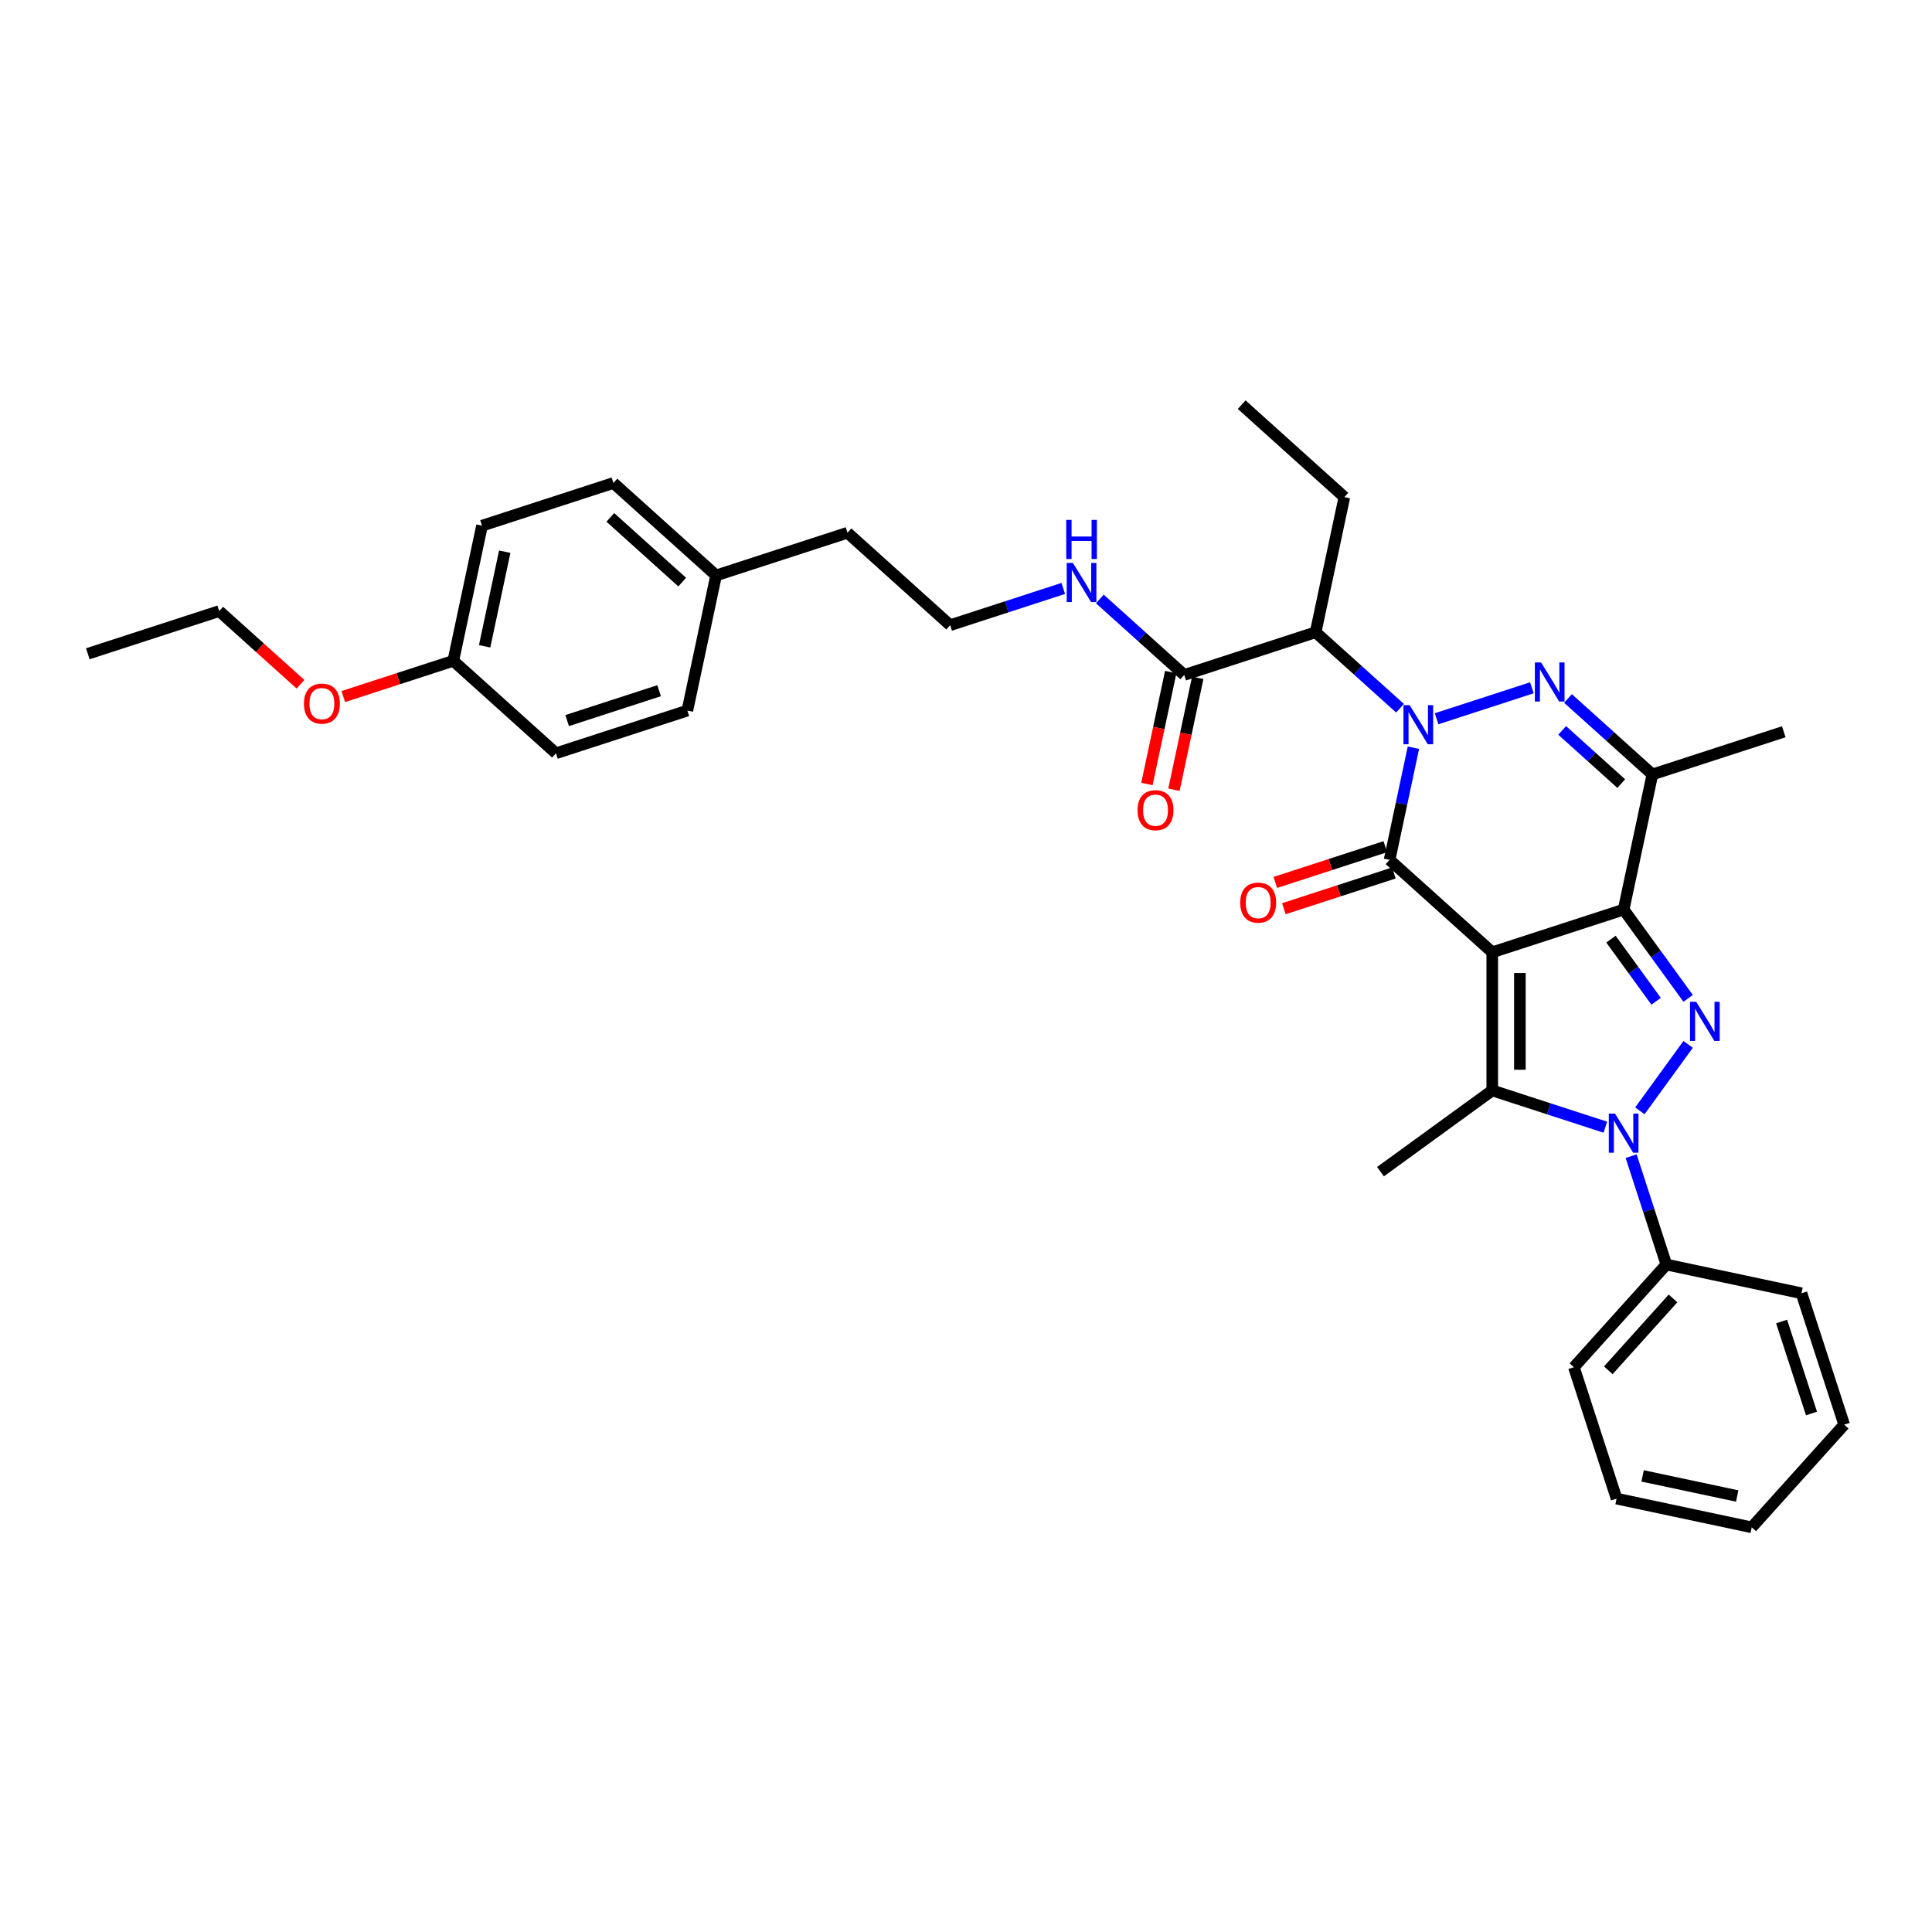 <?xml version='1.0' encoding='iso-8859-1'?>
<svg version='1.1' baseProfile='full'
              xmlns='http://www.w3.org/2000/svg'
                      xmlns:rdkit='http://www.rdkit.org/xml'
                      xmlns:xlink='http://www.w3.org/1999/xlink'
                  xml:space='preserve'
width='1000px' height='1000px' viewBox='0 0 1000 1000'>
<!-- END OF HEADER -->
<rect style='opacity:1.0;fill:#FFFFFF;stroke:none' width='1000' height='1000' x='0' y='0'> </rect>
<path class='bond-1' d='M 772.388,492.902 L 840.4,470.804' style='fill:none;fill-rule:evenodd;stroke:#000000;stroke-width:6px;stroke-linecap:butt;stroke-linejoin:miter;stroke-opacity:1' />
<path class='bond-2' d='M 772.388,492.902 L 719.244,445.052' style='fill:none;fill-rule:evenodd;stroke:#000000;stroke-width:6px;stroke-linecap:butt;stroke-linejoin:miter;stroke-opacity:1' />
<path class='bond-5' d='M 772.388,492.902 L 772.388,564.414' style='fill:none;fill-rule:evenodd;stroke:#000000;stroke-width:6px;stroke-linecap:butt;stroke-linejoin:miter;stroke-opacity:1' />
<path class='bond-5' d='M 786.69,503.629 L 786.69,553.688' style='fill:none;fill-rule:evenodd;stroke:#000000;stroke-width:6px;stroke-linecap:butt;stroke-linejoin:miter;stroke-opacity:1' />
<path class='bond-0' d='M 731.58,387.016 L 725.412,416.034' style='fill:none;fill-rule:evenodd;stroke:#0000FF;stroke-width:6px;stroke-linecap:butt;stroke-linejoin:miter;stroke-opacity:1' />
<path class='bond-0' d='M 725.412,416.034 L 719.244,445.052' style='fill:none;fill-rule:evenodd;stroke:#000000;stroke-width:6px;stroke-linecap:butt;stroke-linejoin:miter;stroke-opacity:1' />
<path class='bond-6' d='M 743.58,372.026 L 792.905,356' style='fill:none;fill-rule:evenodd;stroke:#0000FF;stroke-width:6px;stroke-linecap:butt;stroke-linejoin:miter;stroke-opacity:1' />
<path class='bond-8' d='M 724.644,366.577 L 702.806,346.915' style='fill:none;fill-rule:evenodd;stroke:#0000FF;stroke-width:6px;stroke-linecap:butt;stroke-linejoin:miter;stroke-opacity:1' />
<path class='bond-8' d='M 702.806,346.915 L 680.968,327.252' style='fill:none;fill-rule:evenodd;stroke:#000000;stroke-width:6px;stroke-linecap:butt;stroke-linejoin:miter;stroke-opacity:1' />
<path class='bond-3' d='M 840.4,470.804 L 857.088,493.774' style='fill:none;fill-rule:evenodd;stroke:#000000;stroke-width:6px;stroke-linecap:butt;stroke-linejoin:miter;stroke-opacity:1' />
<path class='bond-3' d='M 857.088,493.774 L 873.777,516.745' style='fill:none;fill-rule:evenodd;stroke:#0000FF;stroke-width:6px;stroke-linecap:butt;stroke-linejoin:miter;stroke-opacity:1' />
<path class='bond-3' d='M 833.835,486.102 L 845.517,502.181' style='fill:none;fill-rule:evenodd;stroke:#000000;stroke-width:6px;stroke-linecap:butt;stroke-linejoin:miter;stroke-opacity:1' />
<path class='bond-3' d='M 845.517,502.181 L 857.2,518.26' style='fill:none;fill-rule:evenodd;stroke:#0000FF;stroke-width:6px;stroke-linecap:butt;stroke-linejoin:miter;stroke-opacity:1' />
<path class='bond-7' d='M 840.4,470.804 L 855.268,400.855' style='fill:none;fill-rule:evenodd;stroke:#000000;stroke-width:6px;stroke-linecap:butt;stroke-linejoin:miter;stroke-opacity:1' />
<path class='bond-10' d='M 717.034,438.25 L 688.57,447.499' style='fill:none;fill-rule:evenodd;stroke:#000000;stroke-width:6px;stroke-linecap:butt;stroke-linejoin:miter;stroke-opacity:1' />
<path class='bond-10' d='M 688.57,447.499 L 660.107,456.747' style='fill:none;fill-rule:evenodd;stroke:#FF0000;stroke-width:6px;stroke-linecap:butt;stroke-linejoin:miter;stroke-opacity:1' />
<path class='bond-10' d='M 721.454,451.853 L 692.99,461.101' style='fill:none;fill-rule:evenodd;stroke:#000000;stroke-width:6px;stroke-linecap:butt;stroke-linejoin:miter;stroke-opacity:1' />
<path class='bond-10' d='M 692.99,461.101 L 664.526,470.35' style='fill:none;fill-rule:evenodd;stroke:#FF0000;stroke-width:6px;stroke-linecap:butt;stroke-linejoin:miter;stroke-opacity:1' />
<path class='bond-34' d='M 873.777,540.572 L 848.788,574.967' style='fill:none;fill-rule:evenodd;stroke:#0000FF;stroke-width:6px;stroke-linecap:butt;stroke-linejoin:miter;stroke-opacity:1' />
<path class='bond-4' d='M 830.931,583.436 L 801.66,573.925' style='fill:none;fill-rule:evenodd;stroke:#0000FF;stroke-width:6px;stroke-linecap:butt;stroke-linejoin:miter;stroke-opacity:1' />
<path class='bond-4' d='M 801.66,573.925 L 772.388,564.414' style='fill:none;fill-rule:evenodd;stroke:#000000;stroke-width:6px;stroke-linecap:butt;stroke-linejoin:miter;stroke-opacity:1' />
<path class='bond-11' d='M 844.271,598.427 L 853.384,626.476' style='fill:none;fill-rule:evenodd;stroke:#0000FF;stroke-width:6px;stroke-linecap:butt;stroke-linejoin:miter;stroke-opacity:1' />
<path class='bond-11' d='M 853.384,626.476 L 862.498,654.525' style='fill:none;fill-rule:evenodd;stroke:#000000;stroke-width:6px;stroke-linecap:butt;stroke-linejoin:miter;stroke-opacity:1' />
<path class='bond-14' d='M 772.388,564.414 L 714.533,606.448' style='fill:none;fill-rule:evenodd;stroke:#000000;stroke-width:6px;stroke-linecap:butt;stroke-linejoin:miter;stroke-opacity:1' />
<path class='bond-35' d='M 811.592,361.529 L 833.43,381.192' style='fill:none;fill-rule:evenodd;stroke:#0000FF;stroke-width:6px;stroke-linecap:butt;stroke-linejoin:miter;stroke-opacity:1' />
<path class='bond-35' d='M 833.43,381.192 L 855.268,400.855' style='fill:none;fill-rule:evenodd;stroke:#000000;stroke-width:6px;stroke-linecap:butt;stroke-linejoin:miter;stroke-opacity:1' />
<path class='bond-35' d='M 808.573,378.057 L 823.86,391.821' style='fill:none;fill-rule:evenodd;stroke:#0000FF;stroke-width:6px;stroke-linecap:butt;stroke-linejoin:miter;stroke-opacity:1' />
<path class='bond-35' d='M 823.86,391.821 L 839.146,405.585' style='fill:none;fill-rule:evenodd;stroke:#000000;stroke-width:6px;stroke-linecap:butt;stroke-linejoin:miter;stroke-opacity:1' />
<path class='bond-16' d='M 855.268,400.855 L 923.28,378.757' style='fill:none;fill-rule:evenodd;stroke:#000000;stroke-width:6px;stroke-linecap:butt;stroke-linejoin:miter;stroke-opacity:1' />
<path class='bond-9' d='M 680.968,327.252 L 612.957,349.35' style='fill:none;fill-rule:evenodd;stroke:#000000;stroke-width:6px;stroke-linecap:butt;stroke-linejoin:miter;stroke-opacity:1' />
<path class='bond-17' d='M 680.968,327.252 L 695.837,257.303' style='fill:none;fill-rule:evenodd;stroke:#000000;stroke-width:6px;stroke-linecap:butt;stroke-linejoin:miter;stroke-opacity:1' />
<path class='bond-12' d='M 605.962,347.863 L 599.806,376.824' style='fill:none;fill-rule:evenodd;stroke:#000000;stroke-width:6px;stroke-linecap:butt;stroke-linejoin:miter;stroke-opacity:1' />
<path class='bond-12' d='M 599.806,376.824 L 593.65,405.784' style='fill:none;fill-rule:evenodd;stroke:#FF0000;stroke-width:6px;stroke-linecap:butt;stroke-linejoin:miter;stroke-opacity:1' />
<path class='bond-12' d='M 619.952,350.837 L 613.796,379.797' style='fill:none;fill-rule:evenodd;stroke:#000000;stroke-width:6px;stroke-linecap:butt;stroke-linejoin:miter;stroke-opacity:1' />
<path class='bond-12' d='M 613.796,379.797 L 607.64,408.758' style='fill:none;fill-rule:evenodd;stroke:#FF0000;stroke-width:6px;stroke-linecap:butt;stroke-linejoin:miter;stroke-opacity:1' />
<path class='bond-13' d='M 612.957,349.35 L 591.119,329.687' style='fill:none;fill-rule:evenodd;stroke:#000000;stroke-width:6px;stroke-linecap:butt;stroke-linejoin:miter;stroke-opacity:1' />
<path class='bond-13' d='M 591.119,329.687 L 569.281,310.024' style='fill:none;fill-rule:evenodd;stroke:#0000FF;stroke-width:6px;stroke-linecap:butt;stroke-linejoin:miter;stroke-opacity:1' />
<path class='bond-25' d='M 862.498,654.525 L 814.647,707.668' style='fill:none;fill-rule:evenodd;stroke:#000000;stroke-width:6px;stroke-linecap:butt;stroke-linejoin:miter;stroke-opacity:1' />
<path class='bond-25' d='M 865.949,672.066 L 832.453,709.267' style='fill:none;fill-rule:evenodd;stroke:#000000;stroke-width:6px;stroke-linecap:butt;stroke-linejoin:miter;stroke-opacity:1' />
<path class='bond-26' d='M 862.498,654.525 L 932.447,669.393' style='fill:none;fill-rule:evenodd;stroke:#000000;stroke-width:6px;stroke-linecap:butt;stroke-linejoin:miter;stroke-opacity:1' />
<path class='bond-23' d='M 550.345,304.576 L 521.073,314.087' style='fill:none;fill-rule:evenodd;stroke:#0000FF;stroke-width:6px;stroke-linecap:butt;stroke-linejoin:miter;stroke-opacity:1' />
<path class='bond-23' d='M 521.073,314.087 L 491.801,323.598' style='fill:none;fill-rule:evenodd;stroke:#000000;stroke-width:6px;stroke-linecap:butt;stroke-linejoin:miter;stroke-opacity:1' />
<path class='bond-15' d='M 234.622,342.042 L 249.49,272.093' style='fill:none;fill-rule:evenodd;stroke:#000000;stroke-width:6px;stroke-linecap:butt;stroke-linejoin:miter;stroke-opacity:1' />
<path class='bond-15' d='M 250.842,334.523 L 261.25,285.559' style='fill:none;fill-rule:evenodd;stroke:#000000;stroke-width:6px;stroke-linecap:butt;stroke-linejoin:miter;stroke-opacity:1' />
<path class='bond-24' d='M 234.622,342.042 L 206.158,351.291' style='fill:none;fill-rule:evenodd;stroke:#000000;stroke-width:6px;stroke-linecap:butt;stroke-linejoin:miter;stroke-opacity:1' />
<path class='bond-24' d='M 206.158,351.291 L 177.694,360.539' style='fill:none;fill-rule:evenodd;stroke:#FF0000;stroke-width:6px;stroke-linecap:butt;stroke-linejoin:miter;stroke-opacity:1' />
<path class='bond-37' d='M 234.622,342.042 L 287.766,389.893' style='fill:none;fill-rule:evenodd;stroke:#000000;stroke-width:6px;stroke-linecap:butt;stroke-linejoin:miter;stroke-opacity:1' />
<path class='bond-29' d='M 695.837,257.303 L 642.693,209.452' style='fill:none;fill-rule:evenodd;stroke:#000000;stroke-width:6px;stroke-linecap:butt;stroke-linejoin:miter;stroke-opacity:1' />
<path class='bond-18' d='M 370.646,297.845 L 438.657,275.747' style='fill:none;fill-rule:evenodd;stroke:#000000;stroke-width:6px;stroke-linecap:butt;stroke-linejoin:miter;stroke-opacity:1' />
<path class='bond-21' d='M 370.646,297.845 L 355.777,367.794' style='fill:none;fill-rule:evenodd;stroke:#000000;stroke-width:6px;stroke-linecap:butt;stroke-linejoin:miter;stroke-opacity:1' />
<path class='bond-22' d='M 370.646,297.845 L 317.502,249.995' style='fill:none;fill-rule:evenodd;stroke:#000000;stroke-width:6px;stroke-linecap:butt;stroke-linejoin:miter;stroke-opacity:1' />
<path class='bond-22' d='M 353.104,301.296 L 315.903,267.801' style='fill:none;fill-rule:evenodd;stroke:#000000;stroke-width:6px;stroke-linecap:butt;stroke-linejoin:miter;stroke-opacity:1' />
<path class='bond-19' d='M 287.766,389.893 L 355.777,367.794' style='fill:none;fill-rule:evenodd;stroke:#000000;stroke-width:6px;stroke-linecap:butt;stroke-linejoin:miter;stroke-opacity:1' />
<path class='bond-19' d='M 293.548,372.976 L 341.156,357.507' style='fill:none;fill-rule:evenodd;stroke:#000000;stroke-width:6px;stroke-linecap:butt;stroke-linejoin:miter;stroke-opacity:1' />
<path class='bond-20' d='M 249.49,272.093 L 317.502,249.995' style='fill:none;fill-rule:evenodd;stroke:#000000;stroke-width:6px;stroke-linecap:butt;stroke-linejoin:miter;stroke-opacity:1' />
<path class='bond-27' d='M 491.801,323.598 L 438.657,275.747' style='fill:none;fill-rule:evenodd;stroke:#000000;stroke-width:6px;stroke-linecap:butt;stroke-linejoin:miter;stroke-opacity:1' />
<path class='bond-28' d='M 155.526,354.16 L 134.496,335.225' style='fill:none;fill-rule:evenodd;stroke:#FF0000;stroke-width:6px;stroke-linecap:butt;stroke-linejoin:miter;stroke-opacity:1' />
<path class='bond-28' d='M 134.496,335.225 L 113.466,316.29' style='fill:none;fill-rule:evenodd;stroke:#000000;stroke-width:6px;stroke-linecap:butt;stroke-linejoin:miter;stroke-opacity:1' />
<path class='bond-31' d='M 814.647,707.668 L 836.745,775.68' style='fill:none;fill-rule:evenodd;stroke:#000000;stroke-width:6px;stroke-linecap:butt;stroke-linejoin:miter;stroke-opacity:1' />
<path class='bond-32' d='M 932.447,669.393 L 954.545,737.405' style='fill:none;fill-rule:evenodd;stroke:#000000;stroke-width:6px;stroke-linecap:butt;stroke-linejoin:miter;stroke-opacity:1' />
<path class='bond-32' d='M 922.159,684.014 L 937.628,731.622' style='fill:none;fill-rule:evenodd;stroke:#000000;stroke-width:6px;stroke-linecap:butt;stroke-linejoin:miter;stroke-opacity:1' />
<path class='bond-30' d='M 113.466,316.29 L 45.455,338.388' style='fill:none;fill-rule:evenodd;stroke:#000000;stroke-width:6px;stroke-linecap:butt;stroke-linejoin:miter;stroke-opacity:1' />
<path class='bond-36' d='M 836.745,775.68 L 906.695,790.548' style='fill:none;fill-rule:evenodd;stroke:#000000;stroke-width:6px;stroke-linecap:butt;stroke-linejoin:miter;stroke-opacity:1' />
<path class='bond-36' d='M 850.212,763.92 L 899.176,774.328' style='fill:none;fill-rule:evenodd;stroke:#000000;stroke-width:6px;stroke-linecap:butt;stroke-linejoin:miter;stroke-opacity:1' />
<path class='bond-33' d='M 954.545,737.405 L 906.695,790.548' style='fill:none;fill-rule:evenodd;stroke:#000000;stroke-width:6px;stroke-linecap:butt;stroke-linejoin:miter;stroke-opacity:1' />
<path  class='atom-1' d='M 729.636 364.976
L 736.272 375.703
Q 736.93 376.762, 737.988 378.678
Q 739.046 380.595, 739.104 380.709
L 739.104 364.976
L 741.793 364.976
L 741.793 385.229
L 739.018 385.229
L 731.895 373.501
Q 731.066 372.128, 730.179 370.554
Q 729.321 368.981, 729.063 368.495
L 729.063 385.229
L 726.432 385.229
L 726.432 364.976
L 729.636 364.976
' fill='#0000FF'/>
<path  class='atom-4' d='M 877.956 518.532
L 884.593 529.259
Q 885.251 530.317, 886.309 532.234
Q 887.367 534.151, 887.425 534.265
L 887.425 518.532
L 890.114 518.532
L 890.114 538.784
L 887.339 538.784
L 880.216 527.057
Q 879.387 525.684, 878.5 524.11
Q 877.642 522.537, 877.384 522.051
L 877.384 538.784
L 874.753 538.784
L 874.753 518.532
L 877.956 518.532
' fill='#0000FF'/>
<path  class='atom-5' d='M 835.923 576.387
L 842.559 587.113
Q 843.217 588.172, 844.275 590.088
Q 845.334 592.005, 845.391 592.119
L 845.391 576.387
L 848.08 576.387
L 848.08 596.639
L 845.305 596.639
L 838.183 584.911
Q 837.353 583.538, 836.466 581.965
Q 835.608 580.391, 835.351 579.905
L 835.351 596.639
L 832.719 596.639
L 832.719 576.387
L 835.923 576.387
' fill='#0000FF'/>
<path  class='atom-7' d='M 797.647 342.878
L 804.284 353.605
Q 804.942 354.663, 806 356.58
Q 807.058 358.496, 807.116 358.611
L 807.116 342.878
L 809.804 342.878
L 809.804 363.13
L 807.03 363.13
L 799.907 351.402
Q 799.078 350.029, 798.191 348.456
Q 797.333 346.883, 797.075 346.396
L 797.075 363.13
L 794.444 363.13
L 794.444 342.878
L 797.647 342.878
' fill='#0000FF'/>
<path  class='atom-11' d='M 641.936 467.207
Q 641.936 462.344, 644.338 459.627
Q 646.741 456.91, 651.232 456.91
Q 655.723 456.91, 658.126 459.627
Q 660.529 462.344, 660.529 467.207
Q 660.529 472.127, 658.097 474.931
Q 655.666 477.705, 651.232 477.705
Q 646.77 477.705, 644.338 474.931
Q 641.936 472.156, 641.936 467.207
M 651.232 475.417
Q 654.321 475.417, 655.981 473.357
Q 657.668 471.269, 657.668 467.207
Q 657.668 463.231, 655.981 461.229
Q 654.321 459.198, 651.232 459.198
Q 648.143 459.198, 646.455 461.2
Q 644.796 463.203, 644.796 467.207
Q 644.796 471.298, 646.455 473.357
Q 648.143 475.417, 651.232 475.417
' fill='#FF0000'/>
<path  class='atom-13' d='M 588.792 419.356
Q 588.792 414.494, 591.195 411.776
Q 593.598 409.059, 598.088 409.059
Q 602.579 409.059, 604.982 411.776
Q 607.385 414.494, 607.385 419.356
Q 607.385 424.277, 604.954 427.08
Q 602.522 429.854, 598.088 429.854
Q 593.626 429.854, 591.195 427.08
Q 588.792 424.305, 588.792 419.356
M 598.088 427.566
Q 601.178 427.566, 602.837 425.507
Q 604.525 423.418, 604.525 419.356
Q 604.525 415.38, 602.837 413.378
Q 601.178 411.347, 598.088 411.347
Q 594.999 411.347, 593.311 413.349
Q 591.652 415.352, 591.652 419.356
Q 591.652 423.447, 593.311 425.507
Q 594.999 427.566, 598.088 427.566
' fill='#FF0000'/>
<path  class='atom-14' d='M 555.336 291.373
L 561.973 302.1
Q 562.631 303.158, 563.689 305.075
Q 564.747 306.991, 564.804 307.106
L 564.804 291.373
L 567.493 291.373
L 567.493 311.625
L 564.719 311.625
L 557.596 299.897
Q 556.767 298.524, 555.88 296.951
Q 555.022 295.378, 554.764 294.892
L 554.764 311.625
L 552.133 311.625
L 552.133 291.373
L 555.336 291.373
' fill='#0000FF'/>
<path  class='atom-14' d='M 551.889 269.096
L 554.635 269.096
L 554.635 277.706
L 564.99 277.706
L 564.99 269.096
L 567.736 269.096
L 567.736 289.348
L 564.99 289.348
L 564.99 279.994
L 554.635 279.994
L 554.635 289.348
L 551.889 289.348
L 551.889 269.096
' fill='#0000FF'/>
<path  class='atom-25' d='M 157.314 364.198
Q 157.314 359.335, 159.716 356.617
Q 162.119 353.9, 166.61 353.9
Q 171.101 353.9, 173.504 356.617
Q 175.907 359.335, 175.907 364.198
Q 175.907 369.118, 173.475 371.921
Q 171.044 374.696, 166.61 374.696
Q 162.148 374.696, 159.716 371.921
Q 157.314 369.146, 157.314 364.198
M 166.61 372.407
Q 169.699 372.407, 171.358 370.348
Q 173.046 368.26, 173.046 364.198
Q 173.046 360.222, 171.358 358.219
Q 169.699 356.188, 166.61 356.188
Q 163.521 356.188, 161.833 358.191
Q 160.174 360.193, 160.174 364.198
Q 160.174 368.288, 161.833 370.348
Q 163.521 372.407, 166.61 372.407
' fill='#FF0000'/>
</svg>
